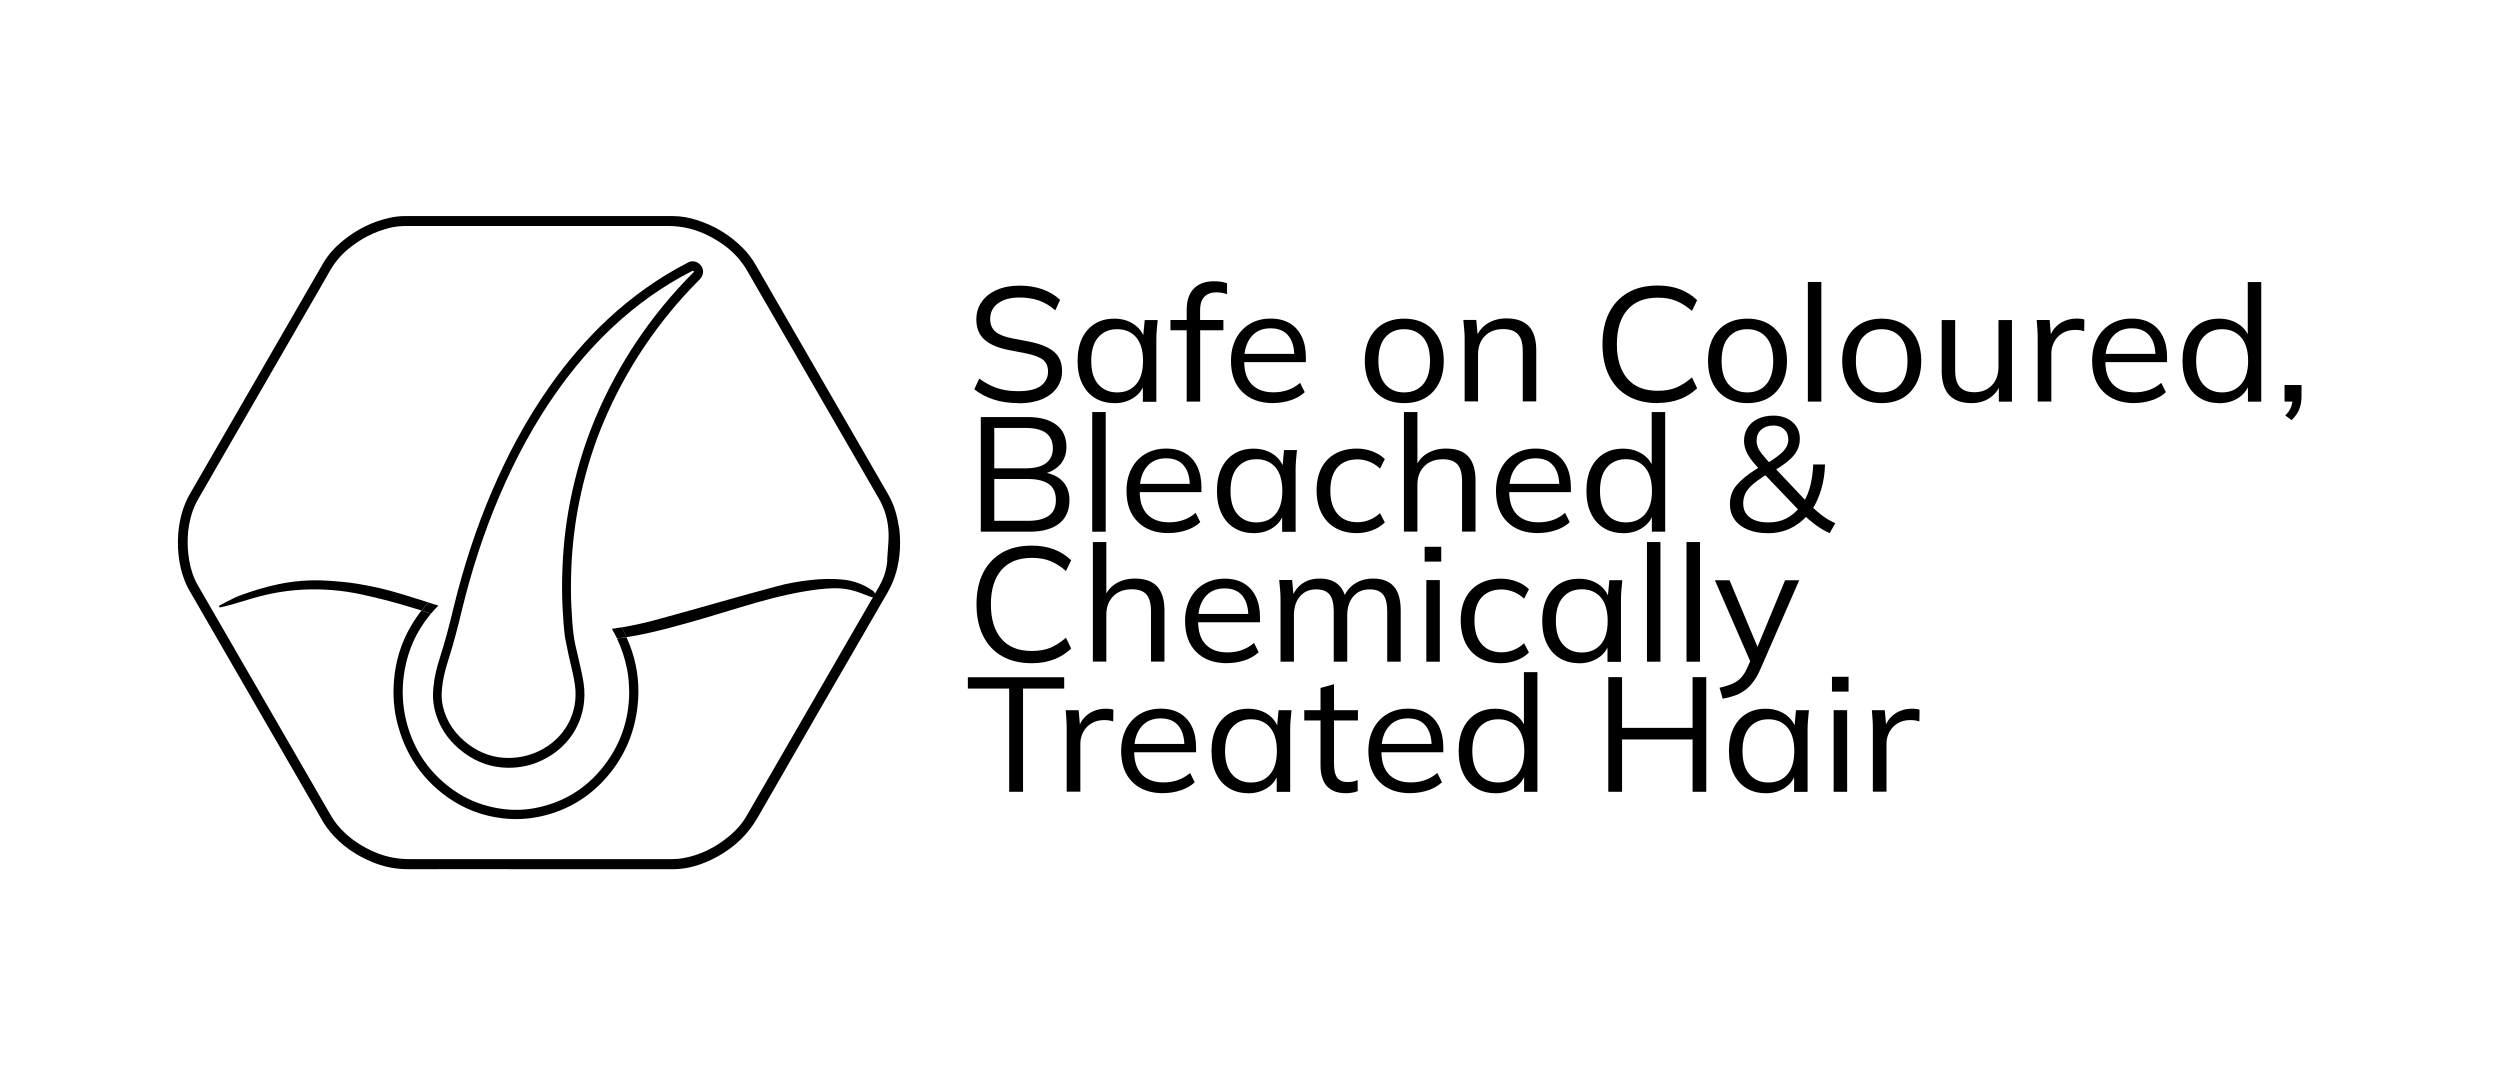 <?xml version="1.0" encoding="UTF-8"?><svg id="Layer_1" xmlns="http://www.w3.org/2000/svg" width="280" height="119.68" xmlns:xlink="http://www.w3.org/1999/xlink" viewBox="0 0 280 119.68"><defs><style>.cls-1{fill:#fff;}.cls-2{fill:none;}.cls-3{clip-path:url(#clippath-1);}.cls-4{clip-path:url(#clippath);}</style><clipPath id="clippath"><rect class="cls-2" x="11.4" y="11.98" width="97.34" height="97.34"/></clipPath><clipPath id="clippath-1"><rect class="cls-2" x="11.4" y="11.98" width="97.34" height="97.34"/></clipPath></defs><rect class="cls-1" width="280" height="119.68"/><g class="cls-4"><g class="cls-3"><path d="M78.43,29.66c-.33-.37-.81-.49-1.27-.31-.07.03-.13.06-.2.1l-.05.03c-3.15,1.63-6.12,3.74-8.84,6.27-2.37,2.21-4.58,4.77-6.58,7.63-2.44,3.48-4.54,7.31-6.42,11.7-1.71,4-3.14,8.34-4.25,12.89-.44,1.82-.92,3.75-1.54,5.65-.41,1.26-.64,2.33-.74,3.35-.09.9-.05,1.69.12,2.41.46,2,1.59,3.68,3.36,4.97,1.47,1.08,3.12,1.63,4.9,1.64h.06c1.31,0,2.57-.28,3.74-.84,3.35-1.59,5.17-4.97,4.65-8.6-.13-.87-.33-1.72-.52-2.54l-.06-.26c-.04-.17-.08-.34-.12-.52-.16-.68-.32-1.33-.41-1.98-.14-1.03-.2-2.06-.26-3.2-.07-1.26-.07-2.64-.02-4.19.05-1.42.16-2.85.34-4.26.18-1.46.44-2.93.76-4.37.62-2.78,1.46-5.43,2.49-7.88,2.51-5.97,6.11-11.34,10.7-15.96.08-.08.17-.17.25-.28.32-.45.3-1.03-.07-1.44M77.73,30.43c-.04.06-.09.1-.15.16-4.68,4.71-8.36,10.19-10.92,16.29-1.06,2.51-1.91,5.23-2.55,8.07-.33,1.48-.59,2.99-.78,4.49-.18,1.44-.29,2.91-.34,4.36-.06,1.59-.05,3,.02,4.3.06,1.17.13,2.22.27,3.29l.43,2.1c.04.17.08.34.12.51l.06.26c.19.8.38,1.62.5,2.44.45,3.13-1.14,6.05-4.07,7.44-1.06.5-2.21.75-3.4.75h0c-1.59,0-3.05-.5-4.37-1.46-1.56-1.14-2.55-2.6-2.95-4.34-.14-.6-.17-1.26-.09-2.03.09-.94.31-1.92.69-3.1.63-1.94,1.11-3.89,1.56-5.73,1.09-4.49,2.5-8.76,4.19-12.71,1.85-4.32,3.91-8.08,6.31-11.5,1.96-2.8,4.13-5.31,6.44-7.46,2.65-2.47,5.56-4.53,8.63-6.11l.06-.03s.07-.04.11-.05c.04-.01.07-.02.1-.02.08,0,.12.05.14.07.02.02.02.03,0,.02"/><path d="M70.22,74.87c.17.86.24,1.73.25,2.79-.04,2.92-.95,5.73-2.88,8.18-1.89,2.41-4.35,3.96-7.35,4.6-1.19.26-2.41.33-3.62.2-2.67-.28-5.02-1.31-7.03-3.09-2.09-1.85-3.44-4.15-4.1-6.85-.4-1.64-.49-3.3-.27-4.98.28-2.18,1.02-4.18,2.28-5.99.24-.35.5-.68.77-1-.36-.11-.71-.23-1.07-.34-.43.55-.83,1.14-1.2,1.77-1.08,1.86-1.69,3.87-1.87,6.01-.14,1.67-.03,3.31.4,4.93.88,3.36,2.69,6.1,5.52,8.14,1.87,1.34,3.95,2.14,6.23,2.41,1.48.17,2.95.09,4.4-.24,2.91-.67,5.34-2.14,7.29-4.39,1.98-2.29,3.11-4.95,3.44-7.95.23-2.08.03-4.12-.62-6.11-.18-.56-.4-1.09-.63-1.6-.35.06-.71.11-1.06.16.51,1.06.88,2.17,1.11,3.36"/><path d="M45.03,66.55c-1.62-.5-3.27-.89-4.95-1.16-1.17-.19-2.34-.29-3.53-.36-1.84-.11-3.66.04-5.46.42-1.42.3-2.79.73-4.15,1.22-.83.3-2.41,1.18-2.43,1.19.04.06.07.12.11.18.42-.1.85-.19,1.26-.31.81-.23,1.61-.48,2.42-.72,1.79-.52,3.61-.86,5.47-.96,2.29-.13,4.55.05,6.79.54,2.02.44,4.01.97,5.98,1.58.22.07.45.14.67.21.25-.32.51-.62.78-.91-.98-.31-1.97-.62-2.95-.92"/><path d="M97.73,66.15c-1.01-.71-2.13-1.12-3.36-1.24-1.21-.12-2.43-.08-3.64.06-1.25.14-2.5.36-3.72.69-2.07.56-4.13,1.13-6.19,1.71-2.5.7-4.99,1.42-7.49,2.09-1.23.33-2.47.6-3.72.81.2.35.38.72.55,1.09.19-.03.39-.05.58-.09,1.45-.25,2.87-.59,4.29-.96,2.59-.68,5.16-1.46,7.72-2.24,2.47-.75,4.95-1.44,7.5-1.86.99-.16,1.98-.29,2.98-.32,1.11-.04,2.18.14,3.21.55.36.14.73.28,1.09.41.16.06.32.07.48,0,.07-.31-.03-.54-.29-.72"/><path d="M68.53,70.43c.21.35.4.72.58,1.08.36-.05.71-.1,1.06-.16-.17-.37-.35-.74-.55-1.09-.36.06-.73.12-1.1.17"/><path d="M49.1,67.83c-.37-.12-.75-.24-1.12-.35-.27.29-.53.6-.78.91.36.11.71.23,1.07.34.26-.32.54-.62.83-.9"/><path d="M100.65,58.91c-.18-1.25-.54-2.44-1.17-3.53-2.59-4.48-13.8-23.89-14.86-25.74-.38-.66-.84-1.27-1.37-1.81-1.48-1.51-3.24-2.57-5.25-3.2-.86-.27-1.74-.43-2.65-.43-10,0-20.01,0-30.01,0-.57,0-1.13.07-1.68.19-1.97.43-3.72,1.31-5.28,2.59-.88.72-1.64,1.55-2.21,2.54-4.96,8.59-9.91,17.18-14.88,25.76-.79,1.37-1.18,2.84-1.32,4.4-.09,1.04-.05,2.07.11,3.1.19,1.19.54,2.32,1.14,3.37,4.97,8.6,9.93,17.19,14.9,25.79.24.42.53.83.84,1.21,1.28,1.54,2.89,2.64,4.73,3.4,1.28.53,2.6.8,4,.8,4.89-.02,9.77,0,14.66,0s10.03,0,15.05,0c.41,0,.81-.03,1.22-.09,1.34-.21,2.59-.69,3.77-1.34,1.88-1.05,3.38-2.46,4.47-4.36,4.82-8.4,9.67-16.78,14.53-25.17.88-1.52,1.31-3.15,1.4-4.88.05-.86.01-1.72-.11-2.58M99.38,62.72c-.07,1.02-.37,2.01-.89,2.9v.02c-4.97,8.59-9.93,17.18-14.89,25.77-.5.86-1.15,1.59-1.91,2.22-1.52,1.27-3.24,2.14-5.2,2.49-.4.07-.81.1-1.21.1-4.78,0-9.55,0-14.33,0-5.04,0-10.07-.01-15.11,0-1.47,0-2.84-.3-4.16-.91-1.51-.7-2.85-1.64-3.91-2.94-.28-.34-.53-.71-.75-1.1-4.95-8.56-9.9-17.13-14.85-25.7-.52-.89-.82-1.86-.99-2.87-.27-1.7-.22-3.4.27-5.06.18-.63.45-1.23.78-1.8,3.89-6.74,7.78-13.48,11.67-20.21,1.01-1.75,2.03-3.49,3.02-5.24.55-.98,1.26-1.83,2.13-2.54,1.37-1.12,2.91-1.92,4.64-2.34.62-.15,1.27-.2,1.91-.2h14.74c4.83,0,9.66.01,14.49,0,1.65,0,3.18.39,4.64,1.15,1.27.66,2.41,1.48,3.33,2.59.31.38.6.78.84,1.2,4.93,8.53,9.86,17.06,14.79,25.59.23.39.41.79.57,1.2.45,1.18.59,2.45.5,3.71l-.14,1.98Z"/></g></g><path d="M114.13,45.15c-1.05,0-2-.13-2.83-.4-.83-.27-1.56-.65-2.18-1.15l.56-1.2c.43.32.87.58,1.31.79.44.21.91.37,1.42.47.51.1,1.08.15,1.71.15,1.1,0,1.92-.2,2.46-.6.53-.4.8-.93.8-1.6,0-.57-.19-1.01-.56-1.31s-1.02-.55-1.95-.73l-1.95-.38c-1.2-.24-2.1-.64-2.69-1.18-.59-.55-.88-1.29-.88-2.22,0-.76.2-1.43.61-2,.4-.57.97-1.01,1.7-1.33.73-.32,1.58-.47,2.55-.47s1.78.14,2.55.41c.77.27,1.43.67,1.97,1.19l-.54,1.17c-.58-.51-1.19-.88-1.83-1.1-.64-.22-1.36-.34-2.17-.34-1.02,0-1.82.22-2.41.65-.59.43-.88,1.02-.88,1.76,0,.59.19,1.06.56,1.39.37.33.99.59,1.84.76l1.97.38c1.27.25,2.2.64,2.79,1.15s.89,1.23.89,2.15c0,.7-.19,1.33-.59,1.88-.39.55-.94.97-1.66,1.27-.72.3-1.58.46-2.57.46Z"/><path d="M124.82,45.15c-.83,0-1.56-.19-2.18-.57s-1.1-.93-1.44-1.63c-.34-.7-.51-1.55-.51-2.53s.17-1.84.51-2.55c.34-.7.82-1.24,1.44-1.62.62-.38,1.35-.56,2.18-.56s1.57.21,2.18.63c.62.42,1.02.99,1.22,1.7h-.22l.21-2.17h1.45c-.04.35-.07.71-.1,1.07-.03.36-.05.71-.05,1.05v7.03h-1.51v-2.15h.21c-.2.72-.61,1.28-1.23,1.69s-1.34.62-2.16.62ZM125.12,43.95c.89,0,1.6-.3,2.12-.9.52-.6.78-1.48.78-2.63s-.26-2.05-.78-2.65c-.52-.6-1.23-.9-2.12-.9s-1.58.3-2.11.9c-.53.6-.79,1.48-.79,2.65s.26,2.03.79,2.63c.53.6,1.23.9,2.11.9Z"/><path d="M132.91,44.98v-7.99h-1.82v-1.15h2.23l-.41.38v-1.53c0-1.03.27-1.82.8-2.37.53-.55,1.3-.82,2.29-.82.25,0,.5.02.77.06s.49.1.66.17v1.22c-.15-.06-.33-.11-.55-.15-.22-.04-.44-.06-.66-.06-.39,0-.71.08-.99.23-.27.15-.48.38-.62.68s-.2.69-.2,1.17v1.33l-.24-.31h2.85v1.15h-2.6v7.99h-1.51Z"/><path d="M142.6,45.15c-1.46,0-2.62-.42-3.46-1.25-.85-.83-1.27-1.99-1.27-3.47,0-.96.19-1.79.56-2.5.37-.71.89-1.26,1.56-1.66.67-.39,1.44-.59,2.31-.59s1.57.18,2.16.53,1.03.85,1.34,1.5c.31.65.46,1.42.46,2.3v.55h-7.23v-.93h6.25l-.32.24c0-.97-.22-1.73-.67-2.28-.45-.55-1.11-.82-1.99-.82-.93,0-1.65.32-2.17.96s-.78,1.5-.78,2.58v.16c0,1.14.29,2.01.86,2.59.58.59,1.39.88,2.43.88.56,0,1.08-.08,1.57-.25.49-.16.96-.43,1.4-.81l.52,1.04c-.41.39-.93.69-1.55.9s-1.29.32-1.98.32Z"/><path d="M157.26,45.15c-.89,0-1.67-.19-2.33-.57s-1.17-.93-1.53-1.64c-.36-.71-.54-1.55-.54-2.52s.18-1.83.54-2.53c.36-.7.87-1.25,1.53-1.63s1.44-.57,2.33-.57,1.69.19,2.35.57c.66.38,1.18.93,1.54,1.63.37.7.55,1.55.55,2.53s-.18,1.81-.55,2.52-.88,1.26-1.54,1.64c-.66.38-1.45.57-2.35.57ZM157.26,43.95c.89,0,1.6-.3,2.12-.9.52-.6.78-1.48.78-2.63s-.26-2.05-.79-2.65c-.53-.6-1.23-.9-2.11-.9s-1.58.3-2.1.9c-.52.6-.78,1.48-.78,2.65s.26,2.03.78,2.63c.52.6,1.22.9,2.1.9Z"/><path d="M164.04,44.98v-7.03c0-.34-.01-.69-.05-1.05s-.07-.71-.1-1.07h1.45l.19,2h-.22c.27-.7.71-1.24,1.31-1.61.6-.37,1.3-.56,2.09-.56,1.1,0,1.94.29,2.5.86.56.58.85,1.48.85,2.72v5.72h-1.51v-5.63c0-.86-.17-1.49-.53-1.88-.35-.39-.9-.59-1.65-.59-.87,0-1.56.26-2.07.78-.51.52-.76,1.22-.76,2.09v5.23h-1.51Z"/><path d="M185.67,45.15c-1.31,0-2.43-.27-3.35-.8s-1.62-1.29-2.11-2.28-.73-2.15-.73-3.51.24-2.53.73-3.51c.49-.98,1.19-1.73,2.11-2.27s2.03-.8,3.35-.8c.93,0,1.76.14,2.49.42.73.28,1.37.69,1.92,1.22l-.58,1.2c-.59-.51-1.18-.88-1.77-1.12-.58-.24-1.26-.36-2.05-.36-1.5,0-2.64.46-3.42,1.37-.78.91-1.17,2.19-1.17,3.84s.39,2.93,1.17,3.85c.78.92,1.92,1.37,3.42,1.37.78,0,1.46-.12,2.05-.36.58-.24,1.17-.62,1.77-1.14l.58,1.22c-.55.52-1.18.93-1.92,1.21-.73.29-1.56.43-2.49.43Z"/><path d="M195.7,45.15c-.89,0-1.67-.19-2.33-.57s-1.17-.93-1.53-1.64c-.36-.71-.54-1.55-.54-2.52s.18-1.83.54-2.53c.36-.7.87-1.25,1.53-1.63s1.44-.57,2.33-.57,1.69.19,2.35.57c.66.38,1.18.93,1.54,1.63.37.7.55,1.55.55,2.53s-.18,1.81-.55,2.52-.88,1.26-1.54,1.64c-.66.38-1.45.57-2.35.57ZM195.7,43.95c.89,0,1.6-.3,2.12-.9.52-.6.78-1.48.78-2.63s-.26-2.05-.79-2.65c-.53-.6-1.23-.9-2.11-.9s-1.58.3-2.1.9c-.52.6-.78,1.48-.78,2.65s.26,2.03.78,2.63c.52.6,1.22.9,2.1.9Z"/><path d="M202.48,44.98v-13.4h1.51v13.4h-1.51Z"/><path d="M210.74,45.15c-.89,0-1.67-.19-2.33-.57s-1.17-.93-1.54-1.64c-.36-.71-.54-1.55-.54-2.52s.18-1.83.54-2.53c.36-.7.87-1.25,1.54-1.63s1.44-.57,2.33-.57,1.69.19,2.35.57,1.18.93,1.54,1.63c.36.7.55,1.55.55,2.53s-.18,1.81-.55,2.52c-.37.71-.88,1.26-1.54,1.64s-1.45.57-2.35.57ZM210.74,43.95c.89,0,1.6-.3,2.12-.9.52-.6.78-1.48.78-2.63s-.26-2.05-.79-2.65c-.53-.6-1.23-.9-2.11-.9s-1.58.3-2.1.9c-.52.6-.78,1.48-.78,2.65s.26,2.03.78,2.63c.52.6,1.22.9,2.1.9Z"/><path d="M220.82,45.15c-1.1,0-1.94-.3-2.5-.89-.56-.59-.85-1.5-.85-2.73v-5.68h1.51v5.64c0,.84.17,1.45.52,1.85.35.39.89.59,1.62.59.82,0,1.47-.26,1.97-.78.5-.52.74-1.22.74-2.09v-5.21h1.51v9.14h-1.47v-2.06h.24c-.26.7-.68,1.25-1.26,1.64-.58.39-1.25.58-2.04.58Z"/><path d="M228.22,44.98v-6.94c0-.36,0-.73-.03-1.11-.02-.38-.05-.74-.08-1.09h1.45l.19,2.22-.26.02c.12-.55.34-1,.65-1.35s.68-.62,1.1-.79.86-.26,1.32-.26c.18,0,.35,0,.49.02s.28.04.4.09l-.02,1.31c-.19-.06-.36-.1-.51-.12-.15-.02-.33-.03-.53-.03-.54,0-1.02.13-1.42.38-.4.25-.71.58-.91.98-.21.4-.31.83-.31,1.27v5.39h-1.53Z"/><path d="M239.05,45.15c-1.46,0-2.62-.42-3.46-1.25-.85-.83-1.27-1.99-1.27-3.47,0-.96.19-1.79.56-2.5.37-.71.89-1.26,1.56-1.66.67-.39,1.44-.59,2.31-.59s1.57.18,2.16.53,1.03.85,1.34,1.5c.31.65.46,1.42.46,2.3v.55h-7.23v-.93h6.25l-.32.24c0-.97-.22-1.73-.67-2.28-.45-.55-1.11-.82-1.99-.82-.93,0-1.65.32-2.17.96s-.78,1.5-.78,2.58v.16c0,1.14.29,2.01.86,2.59.58.59,1.39.88,2.43.88.56,0,1.08-.08,1.57-.25.49-.16.96-.43,1.4-.81l.52,1.04c-.41.39-.93.69-1.55.9s-1.29.32-1.98.32Z"/><path d="M248.55,45.15c-.82,0-1.54-.19-2.16-.57s-1.1-.93-1.44-1.63c-.34-.7-.51-1.55-.51-2.53s.17-1.84.51-2.55c.34-.7.82-1.24,1.44-1.62.62-.38,1.34-.56,2.16-.56s1.57.21,2.18.62c.62.41,1.03.97,1.24,1.67h-.22v-6.39h1.51v13.4h-1.49v-2.18h.21c-.2.73-.61,1.3-1.23,1.72-.62.42-1.35.63-2.19.63ZM248.87,43.95c.88,0,1.59-.3,2.12-.9.53-.6.8-1.48.8-2.63s-.27-2.05-.8-2.65c-.53-.6-1.24-.9-2.12-.9s-1.58.3-2.11.9c-.53.6-.79,1.48-.79,2.65s.26,2.03.79,2.63c.53.6,1.23.9,2.11.9Z"/><path d="M256.66,47.06l-.71-.53c.34-.34.55-.66.66-.96.1-.3.16-.6.16-.9l.33.31h-1.23v-1.86h1.9v1.31c0,.49-.08.94-.24,1.37-.16.43-.45.85-.87,1.25Z"/><path d="M109.85,59.55v-12.84h5.24c1.39,0,2.46.29,3.22.87s1.13,1.41,1.13,2.48c0,.8-.25,1.47-.73,2-.49.53-1.17.89-2.04,1.06v-.25c.97.11,1.73.43,2.28.97.55.54.83,1.27.83,2.18,0,1.14-.39,2.02-1.16,2.62s-1.87.91-3.28.91h-5.49ZM111.36,52.45h3.51c1.02,0,1.78-.19,2.29-.58.51-.39.76-.95.76-1.67s-.25-1.32-.76-1.7c-.51-.38-1.27-.57-2.29-.57h-3.51v4.53ZM111.36,58.33h3.83c.94,0,1.69-.18,2.24-.54s.83-.96.83-1.79-.28-1.45-.83-1.81-1.3-.54-2.24-.54h-3.83v4.68Z"/><path d="M122.33,59.55v-13.4h1.51v13.4h-1.51Z"/><path d="M130.9,59.71c-1.46,0-2.62-.41-3.46-1.25-.85-.83-1.27-1.99-1.27-3.47,0-.96.19-1.79.56-2.5.37-.71.89-1.26,1.56-1.66.67-.39,1.44-.59,2.31-.59s1.57.18,2.16.53,1.03.85,1.34,1.5c.31.65.46,1.42.46,2.3v.55h-7.23v-.93h6.25l-.32.24c0-.97-.22-1.73-.67-2.28-.45-.55-1.11-.82-1.99-.82-.93,0-1.65.32-2.17.96s-.78,1.5-.78,2.58v.16c0,1.14.29,2.01.86,2.59.58.59,1.39.88,2.43.88.56,0,1.08-.08,1.57-.25.49-.16.96-.43,1.4-.81l.52,1.04c-.41.39-.93.69-1.55.9s-1.29.32-1.98.32Z"/><path d="M140.42,59.71c-.83,0-1.55-.19-2.17-.57-.62-.38-1.1-.92-1.44-1.63-.34-.7-.51-1.55-.51-2.53s.17-1.84.51-2.55c.34-.7.82-1.24,1.44-1.62.62-.38,1.34-.56,2.17-.56s1.57.21,2.19.63c.61.42,1.02.99,1.22,1.7h-.22l.2-2.17h1.45c-.04.35-.07.71-.1,1.07s-.05.71-.05,1.05v7.03h-1.51v-2.15h.2c-.2.72-.61,1.28-1.23,1.69s-1.34.62-2.16.62ZM140.72,58.51c.89,0,1.6-.3,2.12-.9.52-.6.78-1.48.78-2.63s-.26-2.05-.78-2.65c-.52-.6-1.23-.9-2.12-.9s-1.58.3-2.11.9c-.53.6-.79,1.48-.79,2.65s.26,2.03.79,2.63c.53.6,1.23.9,2.11.9Z"/><path d="M151.96,59.71c-.92,0-1.71-.19-2.39-.58s-1.2-.94-1.56-1.66c-.37-.72-.55-1.57-.55-2.55s.19-1.84.56-2.54c.37-.7.9-1.23,1.57-1.59.68-.36,1.46-.55,2.37-.55.6,0,1.17.1,1.74.31.56.21,1.03.5,1.4.87l-.54,1.06c-.37-.35-.78-.61-1.22-.78s-.87-.25-1.29-.25c-.97,0-1.72.3-2.25.89-.53.6-.8,1.46-.8,2.6s.27,2,.8,2.62,1.28.93,2.25.93c.41,0,.84-.08,1.27-.24.44-.16.85-.42,1.24-.78l.54,1.04c-.39.39-.86.69-1.43.89-.57.21-1.14.31-1.71.31Z"/><path d="M157.24,59.55v-13.4h1.51v6.28h-.24c.26-.72.7-1.26,1.31-1.63.61-.37,1.32-.56,2.13-.56,1.12,0,1.95.29,2.49.88.54.59.82,1.48.82,2.67v5.75h-1.51v-5.66c0-.85-.17-1.47-.51-1.86-.34-.39-.89-.58-1.65-.58-.87,0-1.56.26-2.07.78-.52.52-.77,1.21-.77,2.06v5.26h-1.51Z"/><path d="M172.28,59.71c-1.46,0-2.62-.41-3.46-1.25-.85-.83-1.27-1.99-1.27-3.47,0-.96.19-1.79.56-2.5.37-.71.89-1.26,1.56-1.66.67-.39,1.44-.59,2.31-.59s1.57.18,2.16.53,1.03.85,1.34,1.5c.31.65.46,1.42.46,2.3v.55h-7.23v-.93h6.25l-.32.24c0-.97-.22-1.73-.67-2.28-.45-.55-1.11-.82-1.99-.82-.93,0-1.65.32-2.17.96s-.78,1.5-.78,2.58v.16c0,1.14.29,2.01.86,2.59.58.59,1.39.88,2.43.88.56,0,1.08-.08,1.57-.25.49-.16.96-.43,1.4-.81l.52,1.04c-.41.39-.93.69-1.55.9s-1.29.32-1.98.32Z"/><path d="M181.79,59.71c-.82,0-1.54-.19-2.16-.57-.62-.38-1.1-.92-1.44-1.63-.34-.7-.51-1.55-.51-2.53s.17-1.84.51-2.55c.34-.7.82-1.24,1.44-1.62.62-.38,1.34-.56,2.16-.56s1.57.21,2.18.62c.62.41,1.03.97,1.24,1.67h-.22v-6.39h1.51v13.4h-1.49v-2.18h.21c-.2.73-.61,1.3-1.23,1.72-.62.42-1.35.63-2.19.63ZM182.1,58.51c.88,0,1.59-.3,2.12-.9.53-.6.8-1.48.8-2.63s-.27-2.05-.8-2.65c-.53-.6-1.24-.9-2.12-.9s-1.58.3-2.11.9c-.53.6-.79,1.48-.79,2.65s.26,2.03.79,2.63c.53.6,1.23.9,2.11.9Z"/><path d="M204.92,59.71c-.57-.25-1.1-.57-1.6-.94-.5-.37-.92-.73-1.26-1.08l.37.02c-.53.63-1.18,1.12-1.93,1.48-.76.35-1.58.53-2.47.53s-1.66-.14-2.3-.41c-.64-.27-1.13-.65-1.47-1.14-.34-.48-.51-1.05-.51-1.69,0-.84.25-1.55.74-2.13s1.2-1.17,2.12-1.75l.61-.38-.22.27c-.58-.61-1.01-1.15-1.27-1.63s-.4-.97-.4-1.48c0-.56.14-1.05.41-1.48.27-.42.65-.76,1.14-.99s1.07-.36,1.74-.36c.84,0,1.55.23,2.11.7.56.47.85,1.1.85,1.9,0,.44-.09.85-.27,1.23-.18.38-.48.76-.9,1.13-.42.37-.99.77-1.71,1.21l.04-.35,3.61,3.82h-.33c.32-.5.57-1.11.75-1.85.18-.73.28-1.51.31-2.32h1.32c-.02,1.01-.17,1.95-.43,2.81-.26.87-.61,1.64-1.04,2.3l-.04-.44c.32.34.71.68,1.17,1.03.46.35.95.64,1.49.88l-.61,1.09ZM198.08,58.51c.75,0,1.4-.14,1.98-.44s1.08-.72,1.52-1.27l-.04.42-4.04-4.22.58.02-.58.35c-.52.34-.95.66-1.28.96-.33.3-.58.62-.74.95-.16.33-.24.7-.24,1.11,0,.67.24,1.19.74,1.56.49.38,1.19.56,2.11.56ZM198.62,47.66c-.56,0-1.01.15-1.36.46-.35.31-.52.72-.52,1.23,0,.27.05.52.14.75.09.23.25.48.47.76s.52.62.89,1.03l-.41.05c.85-.51,1.48-.97,1.87-1.37.39-.41.59-.85.59-1.34s-.15-.85-.46-1.14c-.3-.29-.71-.43-1.22-.43Z"/><path d="M115.56,74.28c-1.31,0-2.43-.27-3.35-.8-.92-.53-1.62-1.29-2.11-2.28-.49-.98-.73-2.15-.73-3.51s.24-2.53.73-3.51c.49-.98,1.19-1.73,2.11-2.27s2.03-.8,3.35-.8c.93,0,1.76.14,2.49.42.73.28,1.37.69,1.92,1.22l-.58,1.2c-.59-.51-1.18-.88-1.77-1.12-.58-.24-1.27-.35-2.05-.35-1.5,0-2.64.46-3.42,1.37-.78.91-1.17,2.19-1.17,3.84s.39,2.93,1.17,3.85c.78.92,1.92,1.37,3.42,1.37.78,0,1.46-.12,2.05-.35.58-.24,1.17-.62,1.77-1.14l.58,1.22c-.55.52-1.18.93-1.92,1.21-.73.29-1.56.43-2.49.43Z"/><path d="M122.4,74.11v-13.4h1.51v6.28h-.24c.26-.72.7-1.26,1.31-1.63.61-.37,1.32-.56,2.13-.56,1.11,0,1.94.29,2.49.88.54.59.82,1.48.82,2.67v5.75h-1.51v-5.66c0-.85-.17-1.47-.51-1.86-.34-.39-.89-.58-1.64-.58-.87,0-1.56.26-2.08.78-.51.52-.77,1.21-.77,2.06v5.26h-1.51Z"/><path d="M137.45,74.28c-1.46,0-2.62-.41-3.46-1.25-.84-.83-1.26-1.99-1.26-3.47,0-.96.19-1.79.56-2.5.37-.71.89-1.26,1.56-1.66.67-.39,1.44-.59,2.31-.59s1.57.18,2.16.53c.58.35,1.03.85,1.34,1.5.31.65.46,1.42.46,2.3v.55h-7.24v-.93h6.25l-.32.24c0-.97-.22-1.73-.67-2.28-.45-.55-1.11-.82-1.99-.82-.93,0-1.66.32-2.18.96s-.78,1.5-.78,2.58v.16c0,1.14.29,2.01.86,2.59.58.59,1.39.88,2.43.88.56,0,1.08-.08,1.57-.25s.96-.43,1.4-.81l.52,1.04c-.41.39-.93.69-1.55.9-.63.21-1.29.32-1.98.32Z"/><path d="M143.42,74.11v-7.03c0-.34-.02-.69-.05-1.05-.03-.36-.07-.71-.1-1.07h1.45l.18,2h-.22c.25-.69.64-1.23,1.18-1.6.54-.38,1.19-.56,1.96-.56s1.42.18,1.91.55c.49.36.82.93,1,1.69h-.28c.23-.69.65-1.24,1.25-1.64.59-.4,1.29-.6,2.08-.6,1.03,0,1.8.29,2.32.87.52.58.78,1.48.78,2.72v5.72h-1.51v-5.63c0-.86-.15-1.49-.46-1.88s-.81-.59-1.49-.59c-.78,0-1.4.26-1.85.79-.45.53-.68,1.24-.68,2.12v5.19h-1.51v-5.63c0-.86-.15-1.49-.46-1.88s-.81-.59-1.49-.59c-.78,0-1.39.26-1.84.79-.45.53-.67,1.24-.67,2.12v5.19h-1.51Z"/><path d="M159.56,62.9v-1.66h1.86v1.66h-1.86ZM159.75,74.11v-9.14h1.51v9.14h-1.51Z"/><path d="M168.1,74.28c-.92,0-1.71-.19-2.39-.58-.68-.39-1.2-.94-1.56-1.66s-.55-1.57-.55-2.55.19-1.84.56-2.54c.37-.7.9-1.23,1.57-1.59s1.47-.55,2.37-.55c.6,0,1.17.1,1.74.31.56.21,1.03.5,1.4.87l-.54,1.06c-.37-.35-.78-.61-1.22-.78-.44-.17-.87-.25-1.29-.25-.97,0-1.72.3-2.25.89-.54.6-.8,1.46-.8,2.6s.27,2,.8,2.62c.53.62,1.28.93,2.25.93.41,0,.83-.08,1.27-.24.44-.16.85-.42,1.24-.78l.54,1.04c-.38.39-.86.69-1.43.89-.57.21-1.14.31-1.71.31Z"/><path d="M176.86,74.28c-.83,0-1.56-.19-2.18-.57-.62-.38-1.1-.92-1.44-1.63s-.51-1.55-.51-2.53.17-1.85.51-2.55.82-1.24,1.44-1.62c.62-.38,1.35-.56,2.18-.56s1.57.21,2.18.63c.62.42,1.02.99,1.22,1.7h-.22l.21-2.17h1.45c-.04.35-.07.71-.1,1.07-.03.36-.05.71-.05,1.05v7.03h-1.51v-2.15h.21c-.2.72-.61,1.28-1.23,1.69s-1.34.62-2.16.62ZM177.16,73.08c.89,0,1.6-.3,2.12-.9s.78-1.48.78-2.63-.26-2.05-.78-2.65-1.23-.9-2.12-.9-1.58.3-2.11.9-.79,1.48-.79,2.65.26,2.03.79,2.63,1.23.9,2.11.9Z"/><path d="M184.46,74.11v-13.4h1.51v13.4h-1.51Z"/><path d="M188.89,74.11v-13.4h1.51v13.4h-1.51Z"/><path d="M192.94,78.25l-.35-1.22c.58-.13,1.07-.29,1.46-.46.39-.18.72-.41.98-.7.26-.29.48-.66.67-1.09l.48-1.07-.04.62-4.07-9.34h1.64l3.37,8.03h-.48l3.33-8.03h1.58l-4.32,9.9c-.25.58-.52,1.07-.82,1.47-.3.39-.62.72-.96.96-.34.25-.72.45-1.13.59s-.85.26-1.34.35Z"/><path d="M113.03,88.68v-11.56h-4.63v-1.27h10.79v1.27h-4.61v11.56h-1.54Z"/><path d="M119.47,88.68v-6.94c0-.36,0-.73-.03-1.11-.02-.38-.05-.74-.08-1.09h1.45l.19,2.22-.26.02c.12-.55.34-1,.65-1.35.31-.35.68-.62,1.1-.79.42-.18.86-.26,1.32-.26.19,0,.35,0,.49.02.14.01.28.04.4.09l-.02,1.31c-.19-.06-.36-.1-.51-.12-.15-.02-.33-.03-.53-.03-.55,0-1.02.13-1.42.38-.4.25-.71.58-.91.98-.21.4-.31.83-.31,1.27v5.39h-1.53Z"/><path d="M130.29,88.84c-1.46,0-2.62-.41-3.46-1.25-.84-.83-1.26-1.99-1.26-3.47,0-.96.19-1.79.56-2.5.37-.71.89-1.26,1.56-1.66.67-.39,1.44-.59,2.31-.59s1.57.18,2.16.53c.58.35,1.03.85,1.34,1.5.31.65.46,1.42.46,2.3v.55h-7.24v-.93h6.25l-.32.24c0-.97-.22-1.73-.67-2.28-.45-.55-1.11-.82-1.99-.82-.93,0-1.66.32-2.18.96s-.78,1.5-.78,2.58v.16c0,1.14.29,2.01.86,2.59.58.59,1.39.88,2.43.88.56,0,1.08-.08,1.57-.25s.96-.43,1.4-.81l.52,1.04c-.41.39-.93.69-1.55.9-.63.21-1.29.32-1.98.32Z"/><path d="M139.81,88.84c-.83,0-1.55-.19-2.17-.57-.62-.38-1.1-.92-1.44-1.63-.34-.7-.51-1.55-.51-2.53s.17-1.85.51-2.55c.34-.7.82-1.24,1.44-1.62.62-.38,1.34-.56,2.17-.56s1.57.21,2.19.63c.61.42,1.02.99,1.22,1.7h-.22l.2-2.17h1.45c-.04.35-.07.71-.1,1.07s-.05.71-.05,1.05v7.03h-1.51v-2.15h.2c-.2.72-.61,1.28-1.23,1.69s-1.34.62-2.16.62ZM140.11,87.64c.89,0,1.6-.3,2.12-.9s.78-1.48.78-2.63-.26-2.05-.78-2.65-1.23-.9-2.12-.9-1.58.3-2.11.9c-.53.6-.79,1.48-.79,2.65s.26,2.03.79,2.63c.53.6,1.23.9,2.11.9Z"/><path d="M150.73,88.84c-.92,0-1.62-.26-2.1-.77-.48-.52-.73-1.3-.73-2.34v-5.04h-1.82v-1.15h1.82v-2.49l1.51-.42v2.91h2.68v1.15h-2.68v4.88c0,.73.13,1.25.38,1.56s.63.46,1.14.46c.23,0,.45-.02.63-.06s.35-.09.5-.16v1.24c-.17.07-.38.13-.62.17s-.48.06-.71.06Z"/><path d="M157.98,88.84c-1.46,0-2.62-.41-3.46-1.25-.84-.83-1.26-1.99-1.26-3.47,0-.96.19-1.79.56-2.5.37-.71.89-1.26,1.56-1.66.67-.39,1.44-.59,2.31-.59s1.57.18,2.16.53c.58.35,1.03.85,1.34,1.5.31.65.46,1.42.46,2.3v.55h-7.24v-.93h6.25l-.32.24c0-.97-.22-1.73-.67-2.28-.45-.55-1.11-.82-1.99-.82-.93,0-1.66.32-2.18.96s-.78,1.5-.78,2.58v.16c0,1.14.29,2.01.86,2.59.58.59,1.39.88,2.43.88.56,0,1.08-.08,1.57-.25s.96-.43,1.4-.81l.52,1.04c-.41.39-.93.69-1.55.9-.63.21-1.29.32-1.98.32Z"/><path d="M167.48,88.84c-.82,0-1.54-.19-2.16-.57-.62-.38-1.1-.92-1.44-1.63s-.51-1.55-.51-2.53.17-1.85.51-2.55.82-1.24,1.44-1.62c.62-.38,1.34-.56,2.16-.56s1.57.21,2.19.62c.61.41,1.02.97,1.23,1.67h-.22v-6.39h1.51v13.4h-1.49v-2.18h.2c-.2.73-.61,1.3-1.23,1.72-.62.42-1.35.63-2.19.63ZM167.8,87.64c.88,0,1.59-.3,2.12-.9s.8-1.48.8-2.63-.27-2.05-.8-2.65-1.24-.9-2.12-.9-1.58.3-2.11.9-.79,1.48-.79,2.65.26,2.03.79,2.63,1.23.9,2.11.9Z"/><path d="M180.13,88.68v-12.84h1.54v5.68h7.9v-5.68h1.53v12.84h-1.53v-5.86h-7.9v5.86h-1.54Z"/><path d="M197.76,88.84c-.83,0-1.55-.19-2.17-.57-.62-.38-1.1-.92-1.44-1.63-.34-.7-.51-1.55-.51-2.53s.17-1.85.51-2.55c.34-.7.82-1.24,1.44-1.62.62-.38,1.34-.56,2.17-.56s1.57.21,2.19.63c.61.42,1.02.99,1.22,1.7h-.22l.2-2.17h1.45c-.04.35-.07.71-.1,1.07s-.05.71-.05,1.05v7.03h-1.51v-2.15h.2c-.2.72-.61,1.28-1.23,1.69s-1.34.62-2.16.62ZM198.06,87.64c.89,0,1.6-.3,2.12-.9s.78-1.48.78-2.63-.26-2.05-.78-2.65-1.23-.9-2.12-.9-1.58.3-2.11.9c-.53.6-.79,1.48-.79,2.65s.26,2.03.79,2.63c.53.6,1.23.9,2.11.9Z"/><path d="M205.18,77.46v-1.66h1.86v1.66h-1.86ZM205.37,88.68v-9.14h1.51v9.14h-1.51Z"/><path d="M209.76,88.68v-6.94c0-.36,0-.73-.03-1.11-.02-.38-.05-.74-.08-1.09h1.45l.19,2.22-.26.02c.12-.55.34-1,.65-1.35s.68-.62,1.1-.79c.42-.18.86-.26,1.32-.26.18,0,.35,0,.49.02.14.01.28.04.4.09l-.02,1.31c-.19-.06-.36-.1-.51-.12-.15-.02-.33-.03-.53-.03-.54,0-1.02.13-1.42.38-.4.25-.71.58-.91.98-.21.4-.31.83-.31,1.27v5.39h-1.53Z"/></svg>